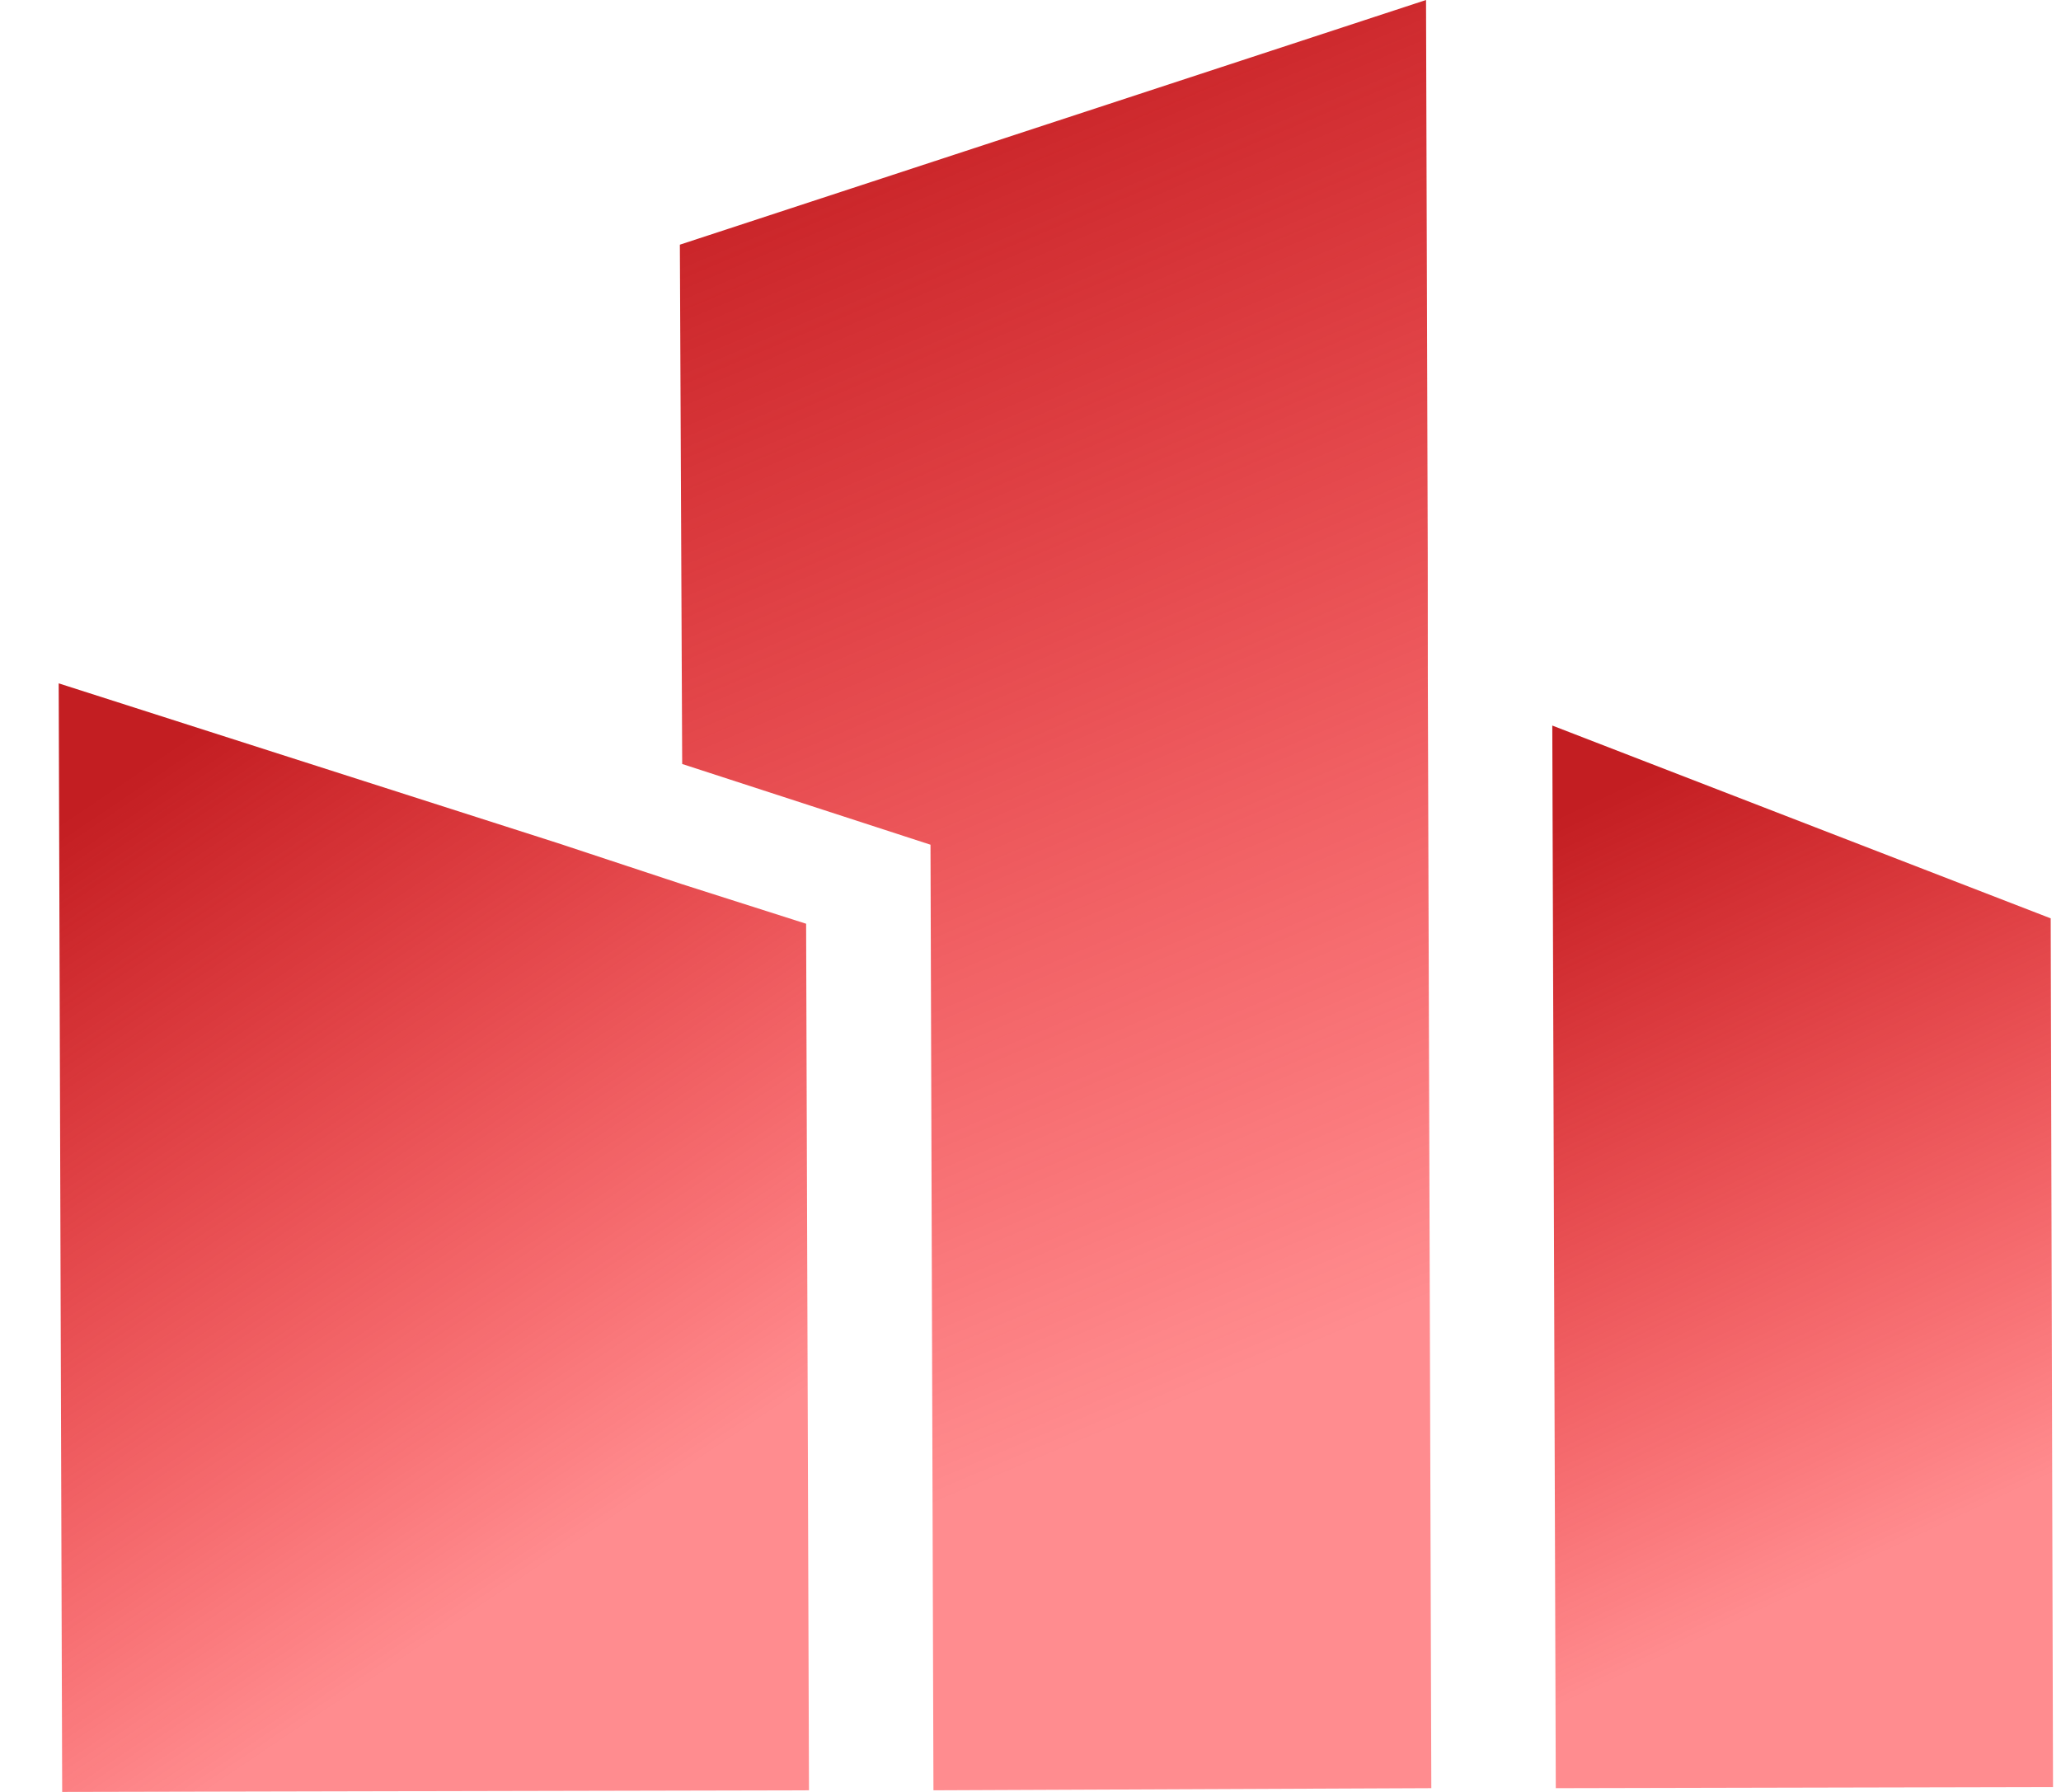 <?xml version="1.0" encoding="UTF-8"?>
<svg width="23px" height="20px" viewBox="0 0 23 20" version="1.1" xmlns="http://www.w3.org/2000/svg" xmlns:xlink="http://www.w3.org/1999/xlink">
    <title>Apartment stripouts</title>
    <defs>
        <linearGradient x1="56.735%" y1="80.336%" x2="38.899%" y2="0%" id="linearGradient-1">
            <stop stop-color="#FF0006" stop-opacity="0.45" offset="0%"></stop>
            <stop stop-color="#C31E22" offset="100%"></stop>
        </linearGradient>
        <linearGradient x1="55.343%" y1="80.336%" x2="41.193%" y2="0%" id="linearGradient-2">
            <stop stop-color="#FF0006" stop-opacity="0.45" offset="0%"></stop>
            <stop stop-color="#C31E22" offset="100%"></stop>
        </linearGradient>
        <linearGradient x1="63.893%" y1="80.336%" x2="27.102%" y2="0%" id="linearGradient-3">
            <stop stop-color="#FF0006" stop-opacity="0.45" offset="0%"></stop>
            <stop stop-color="#C31E22" offset="100%"></stop>
        </linearGradient>
    </defs>
    <g id="Desktop" stroke="none" stroke-width="1" fill="none" fill-rule="evenodd">
        <g id="Style-Guide" transform="translate(-1091, -5841)" fill-rule="nonzero">
            <g id="apartment-stripouts" transform="translate(1091.655, 5841)">
                <polygon id="Path" fill="url(#linearGradient-1)" points="22.23 10.25 16.668 8.098 16.707 19.958 22.256 19.946"></polygon>
                <polygon id="Path" fill="url(#linearGradient-2)" points="15.278 6.184 15.259 0 6.932 2.731 6.958 8.527 9.729 9.428 9.762 19.982 12.54 19.97 15.318 19.958 15.279 7.561"></polygon>
                <polygon id="Path" fill="url(#linearGradient-3)" points="6.958 9.869 5.569 9.41 0 7.627 0.039 20 8.373 19.982 8.341 10.31"></polygon>
            </g>
        </g>
    </g>
</svg>